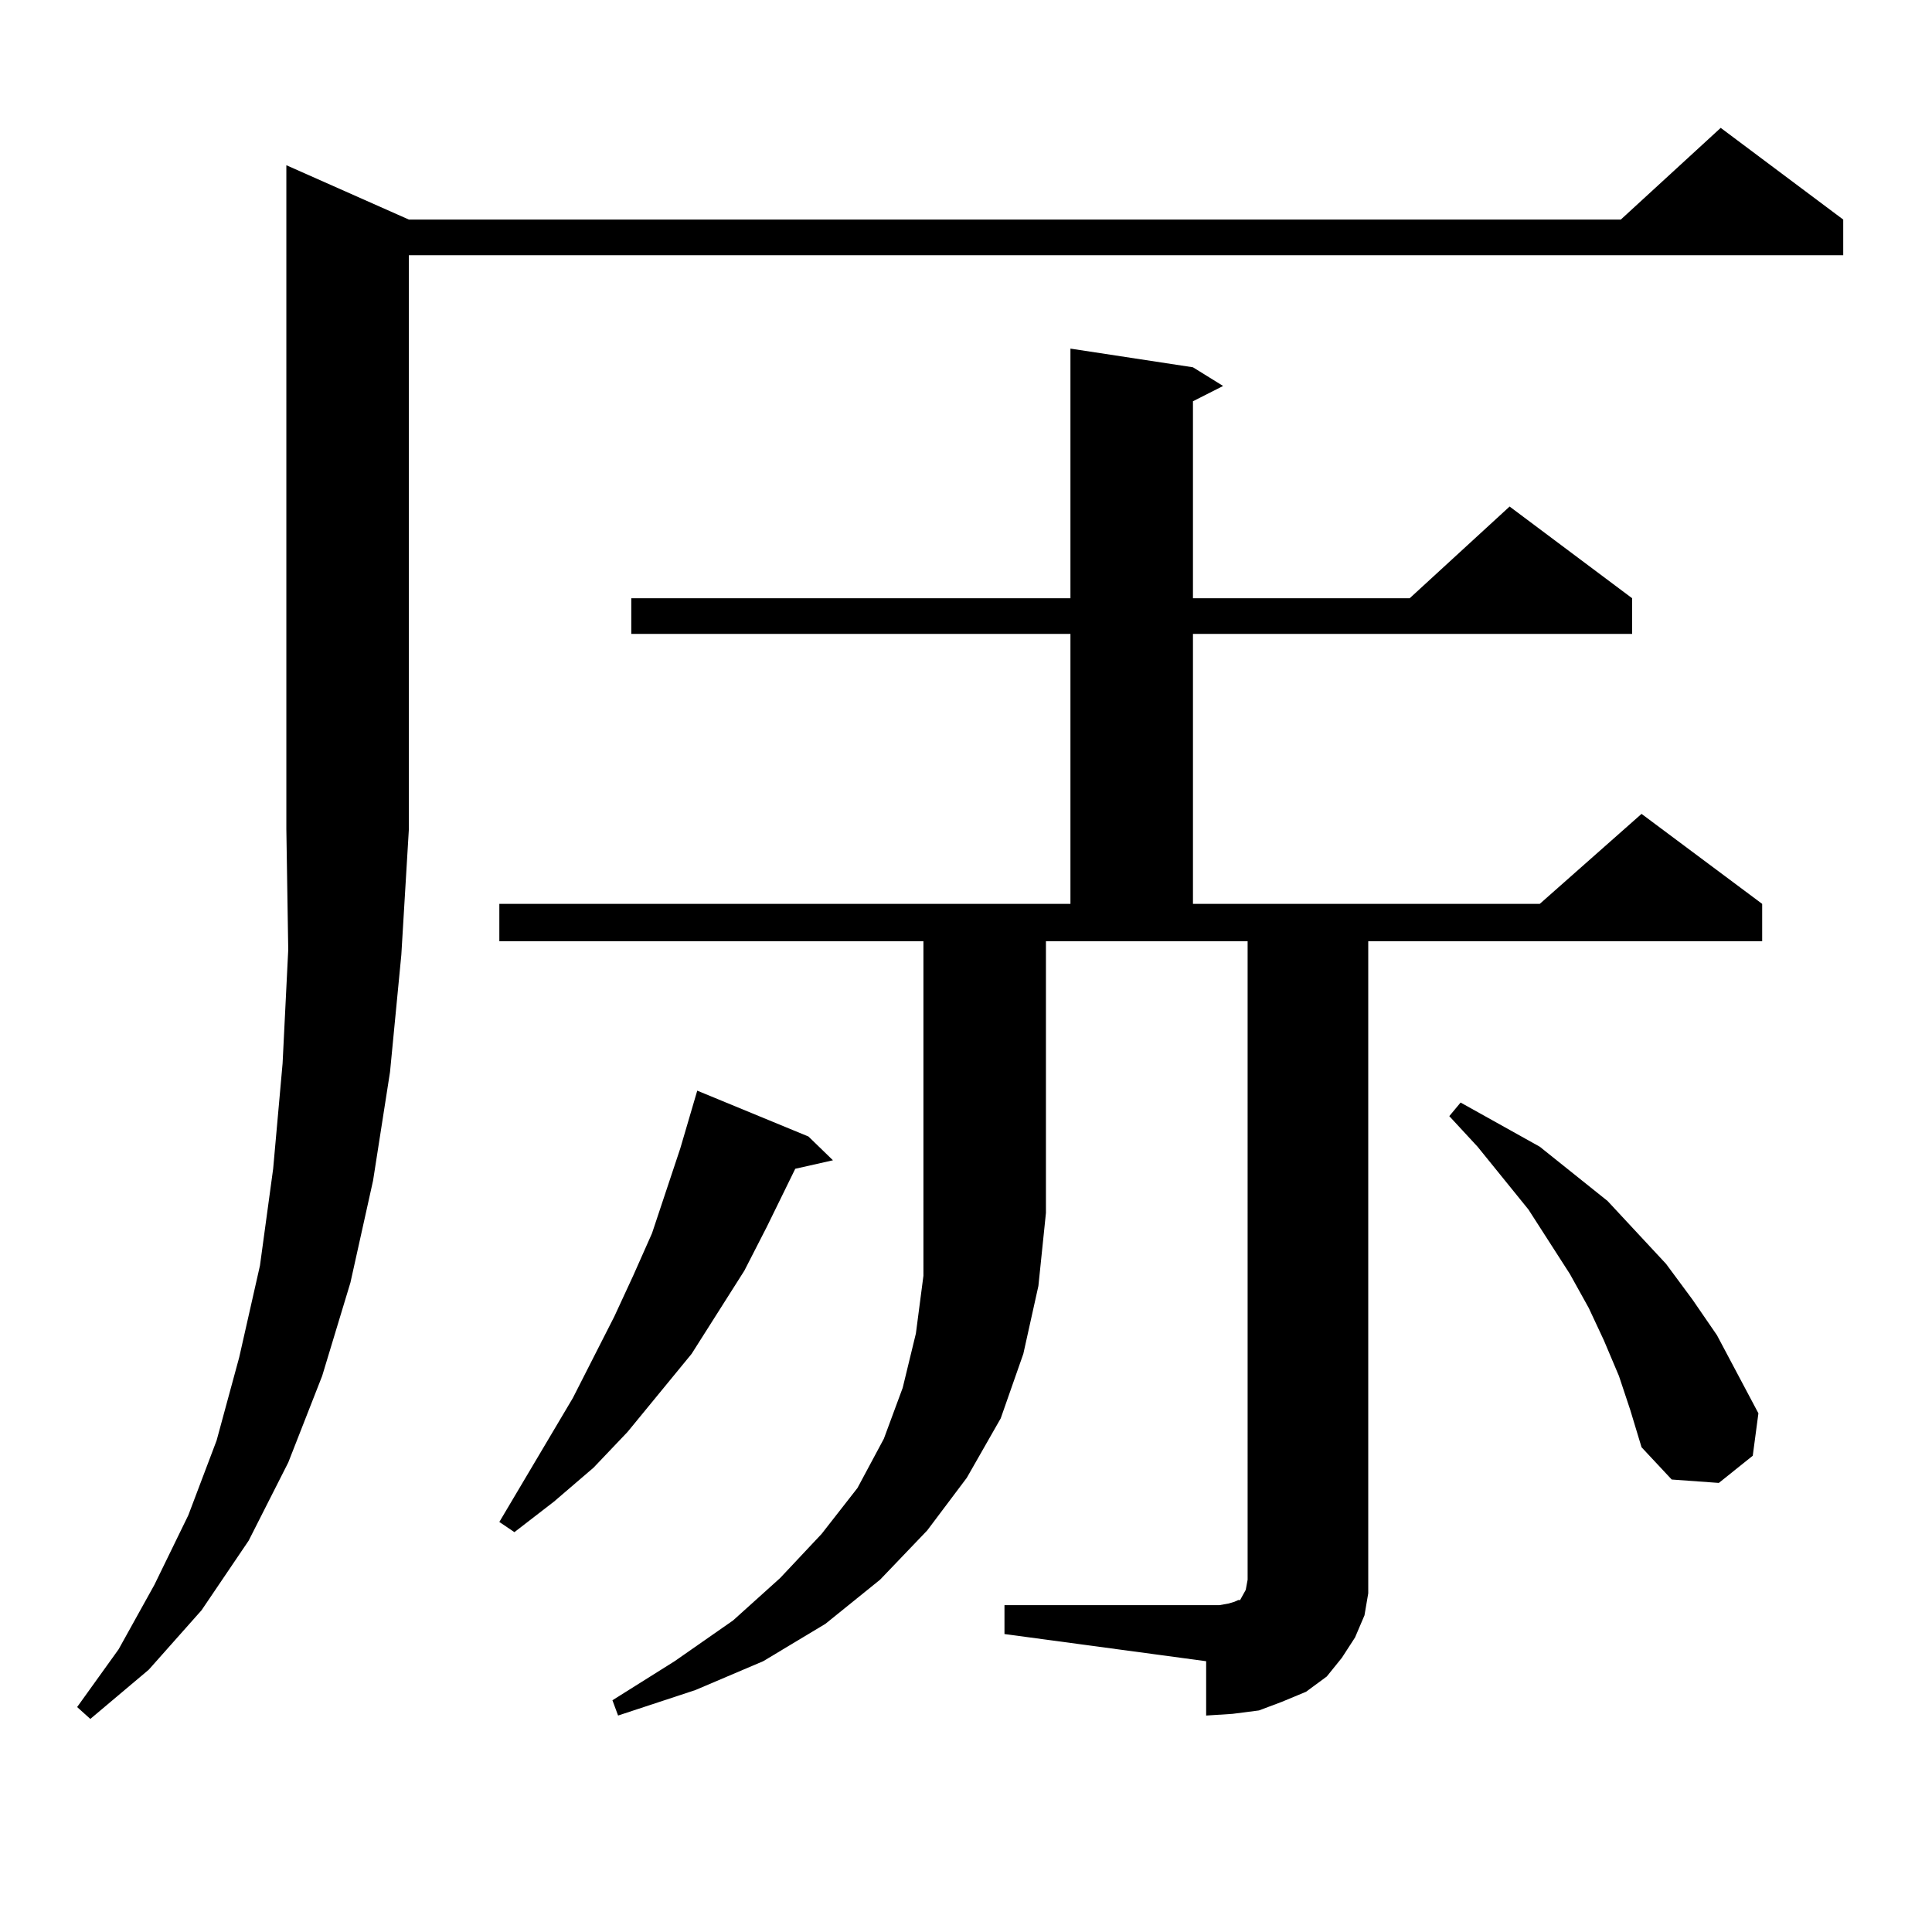 <?xml version="1.0" encoding="utf-8"?>
<!-- Generator: Adobe Illustrator 16.0.0, SVG Export Plug-In . SVG Version: 6.00 Build 0)  -->
<!DOCTYPE svg PUBLIC "-//W3C//DTD SVG 1.1//EN" "http://www.w3.org/Graphics/SVG/1.1/DTD/svg11.dtd">
<svg version="1.1" id="图层_1" xmlns="http://www.w3.org/2000/svg" xmlns:xlink="http://www.w3.org/1999/xlink" x="0px" y="0px"
	 width="1000px" height="1000px" viewBox="0 0 1000 1000" enable-background="new 0 0 1000 1000" xml:space="preserve">
<path d="M211.629,113.645h627.302l51.706-47.461l63.413,47.461v18.457H211.629v297.07l-3.902,65.039l-5.854,60.645l-8.78,56.25
	l-11.707,52.734l-14.634,48.34l-17.561,44.824l-20.487,40.43l-24.39,36.035L76.998,864.23l-30.243,25.488l-6.829-6.152
	l21.463-29.883l18.536-33.398l17.561-36.035l14.634-38.672l11.707-43.066l10.731-47.461l6.829-50.098l4.878-54.492l2.927-58.887
	l-0.976-62.402V85.52L211.629,113.645z M258.457,487.18v-19.336H554.06V328.098H326.748v-18.457H554.06V180.441l63.413,9.668
	l15.609,9.668l-15.609,7.91v101.953h112.192l51.706-47.461l63.413,47.461v18.457H617.473v139.746H796.98l52.682-46.582
	l62.438,46.582v19.336H708.202v325.195v12.305l-1.951,11.426l-4.878,11.426l-6.829,10.547l-7.805,9.668l-10.731,7.91l-12.683,5.273
	l-11.707,4.395l-13.658,1.758l-13.658,0.879v-28.125l-104.388-14.063v-14.941h104.388h6.829l4.878-0.879l2.927-0.879l1.951-0.879
	h0.976l1.951-3.516l0.976-1.758l0.976-5.273V487.18H541.377v140.625l-3.902,37.793l-7.805,35.156l-11.707,33.398l-17.561,30.762
	l-20.487,27.246l-24.39,25.488L427.233,840.5l-32.194,19.336l-35.121,14.941l-39.999,13.184l-2.927-7.91l32.194-20.215
	l30.243-21.094l24.39-21.973l21.463-22.852l18.536-23.73l13.658-25.488l9.756-26.367l6.829-28.125l3.902-29.883V487.18H258.457z
	 M418.453,588.254l12.683,12.305l-19.512,4.395l-14.634,29.883l-11.707,22.852l-27.316,43.066l-33.17,40.43l-17.561,18.457
	l-20.487,17.578l-20.487,15.82l-7.805-5.273l38.048-64.16l21.463-42.188l9.756-21.094l9.756-21.973l14.634-43.945l8.78-29.883
	L418.453,588.254z M837.955,712.18l-7.805-18.457l-7.805-16.699l-9.756-17.578l-10.731-16.699l-10.731-16.699l-26.341-32.52
	l-14.634-15.82l5.854-7.031l20.487,11.426l20.487,11.426l17.561,14.063l17.561,14.063l30.243,32.52l13.658,18.457l12.683,18.457
	l10.731,20.215l10.731,20.215l-2.927,21.973l-17.561,14.063l-24.39-1.758l-15.609-16.699l-5.854-19.336L837.955,712.18z"/>
</svg>
